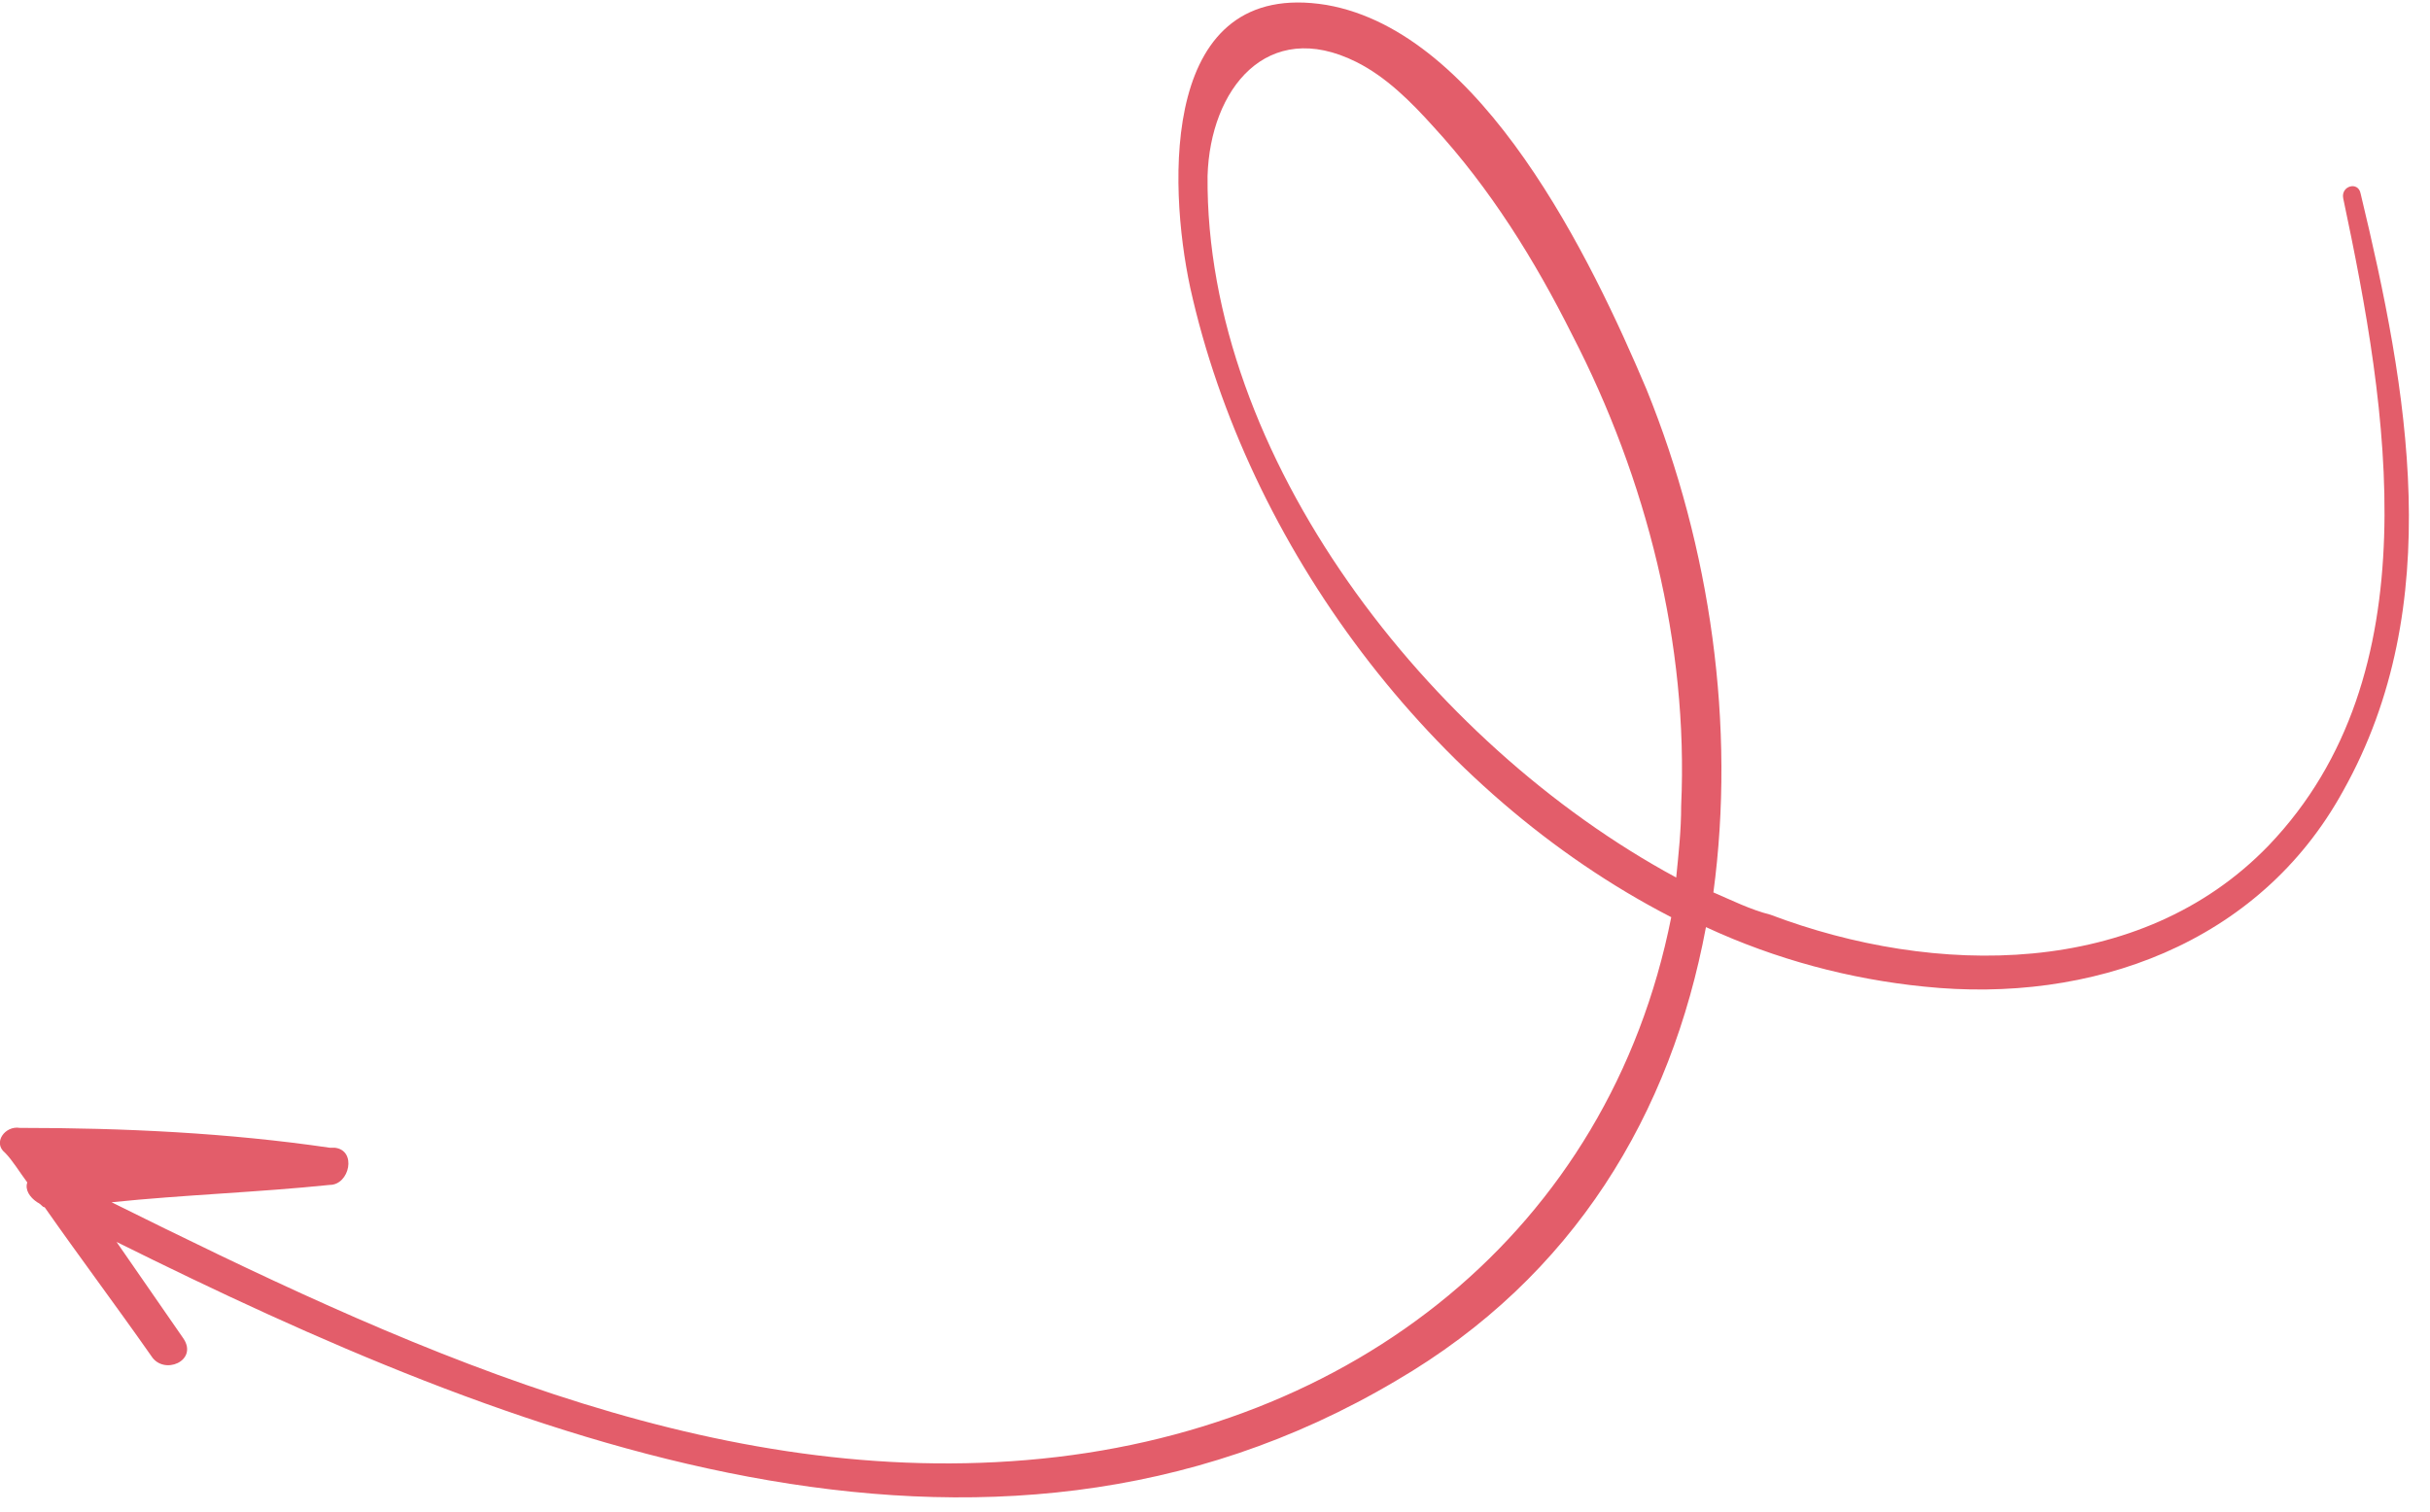 <?xml version="1.0" encoding="utf-8"?>
<!-- Generator: Adobe Illustrator 23.0.0, SVG Export Plug-In . SVG Version: 6.00 Build 0)  -->
<svg version="1.1" id="Layer_1"
	xmlns="http://www.w3.org/2000/svg"
	xmlns:xlink="http://www.w3.org/1999/xlink" x="0px" y="0px" viewBox="0 0 98 61" style="enable-background:new 0 0 98 61;" xml:space="preserve">
	<style type="text/css">
	.st0{fill:rgba(220, 53, 69, 0.8);}
	</style>
	<path class="st0" d="M0.8,45.5c4.2,0,8.4,0.2,12.5,0.8c0.1,0,0.1,0,0.2,0c0.9,0.1,0.6,1.5-0.2,1.5c-2.9,0.3-5.9,0.4-8.8,0.7
	C16,54.2,28.3,60,41.4,58.9c13.2-1.1,23.5-9.3,26-21.9C57.7,32,50.3,22,48,11.6c-0.9-4.2-1.2-12.5,5.5-11.4
	c6.3,1.1,10.7,10.3,12.9,15.5C69,22.1,70,29.3,69.1,36c0.7,0.3,1.5,0.7,2.3,0.9c6.6,2.5,14.9,2.6,20.1-2.8c6.6-6.9,4.8-17.6,3-26.1
	c-0.1-0.5,0.6-0.7,0.7-0.2c1.9,7.9,3.5,16.6-0.7,24.1c-3.4,6.2-10.2,8.6-16.9,7.9c-3-0.3-6-1.1-8.8-2.4c-1.4,7.5-5.3,14.1-12.5,18.3
	C39.6,65.6,20.6,58,4.7,50.1L7.4,54c0.6,0.9-0.8,1.5-1.3,0.7c-1.4-2-2.9-4-4.3-6c-0.1,0-0.1-0.1-0.3-0.2C1.2,48.3,1,48,1.1,47.7
	c-0.3-0.4-0.6-0.9-0.9-1.2C-0.3,46.1,0.2,45.4,0.8,45.5z M67.8,32.5c0.3-6.5-1.4-13.2-4.4-19c-1.5-3-3.3-5.9-5.6-8.4
	c-0.9-1-1.9-2-3.1-2.6c-3.6-1.8-5.9,1.1-6,4.6C48.6,18.4,57.6,30,67.6,35.4C67.7,34.4,67.8,33.5,67.8,32.5z"/>
</svg>
